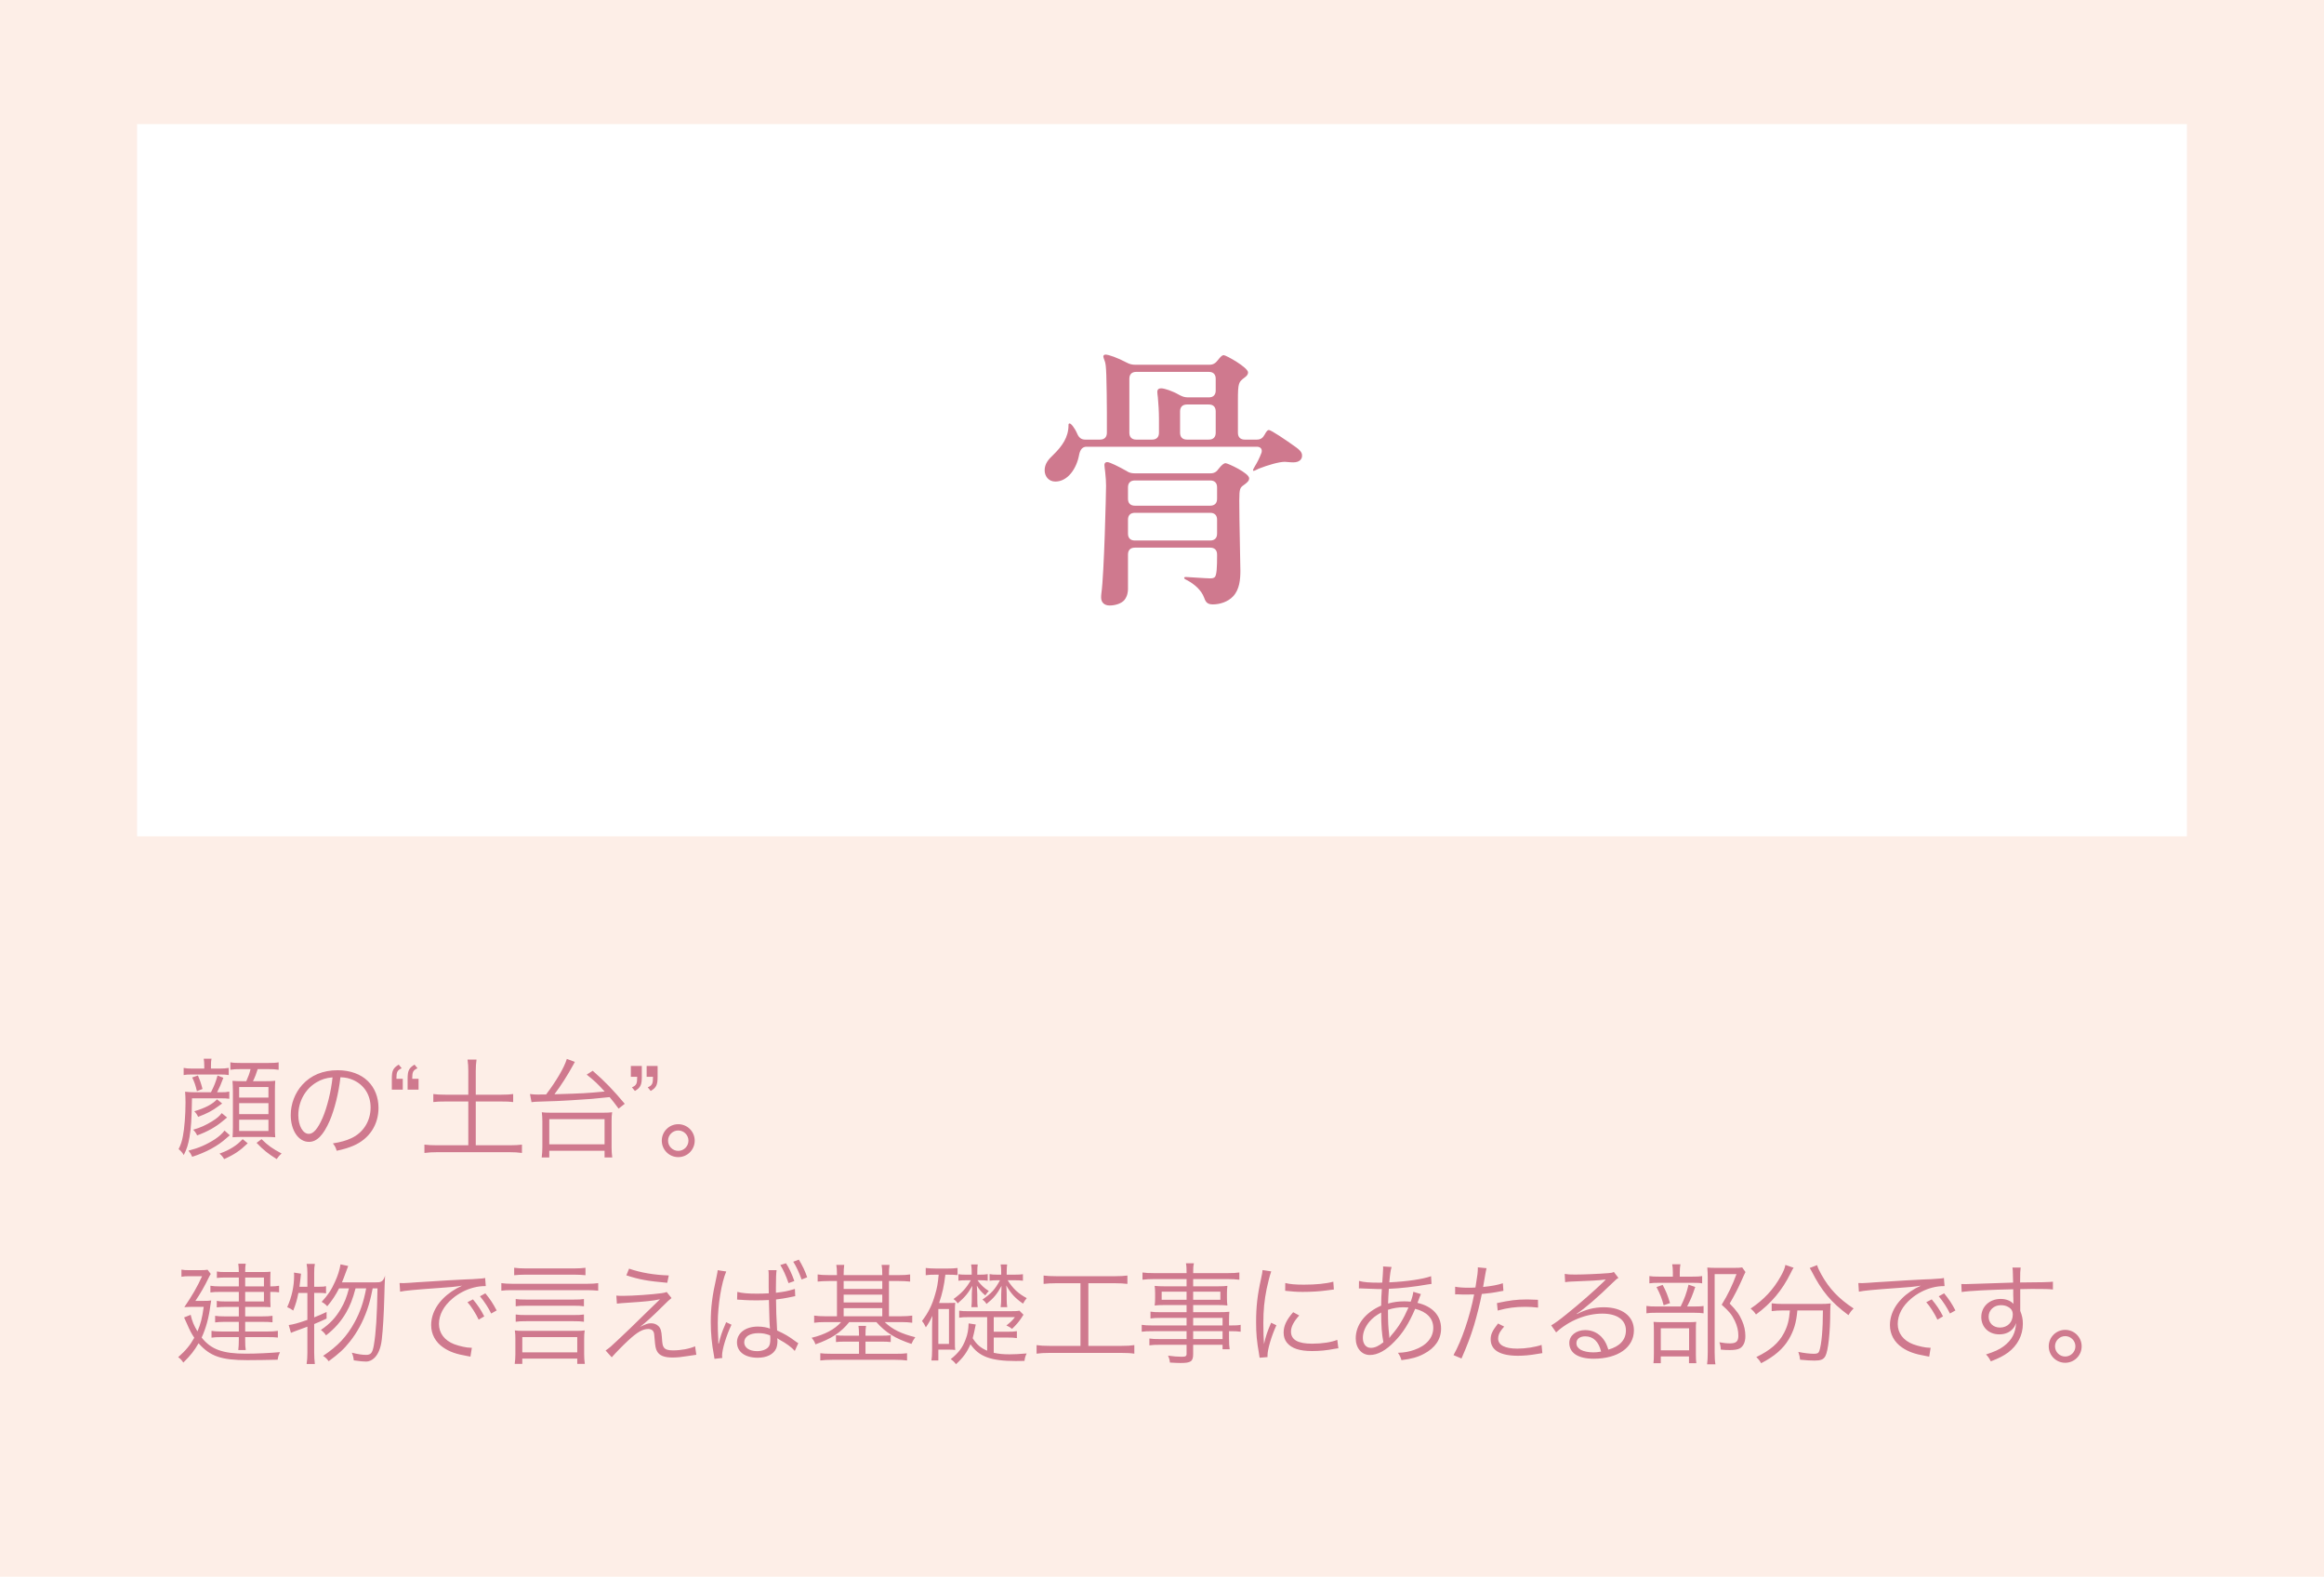 <?xml version="1.0" encoding="UTF-8"?>
<svg id="_レイヤー_1" xmlns="http://www.w3.org/2000/svg" version="1.1" viewBox="0 0 339.1 230">
  <!-- Generator: Adobe Illustrator 29.8.1, SVG Export Plug-In . SVG Version: 2.1.1 Build 2)  -->
  <defs>
    <style>
      .st0 {
        fill: #fff;
      }

      .st0, .st1, .st2 {
        fill-rule: evenodd;
      }

      .st1 {
        fill: #cf798e;
      }

      .st2 {
        fill: #fdeee7;
      }
    </style>
  </defs>
  <path class="st2" d="M0,0h339.1v230H0V0Z"/>
  <path class="st0" d="M20,18.1h299.1v103.9H20V18.1Z"/>
  <path class="st1" d="M153.987,70.247c1.8,0,3.12-1.88,3.48-3.96.16-.72.48-1.12,1.08-1.12h24.84c.56,0,.84.36.68.88-.32.84-.64,1.44-.96,1.96-.2.32-.28.52-.28.6,0,.04.04.08.08.08.12,0,.36-.12.76-.32,1.32-.52,2.96-1,3.8-1,.24,0,.72.08,1.24.08.92,0,1.28-.48,1.28-.96,0-.28-.04-.64-.88-1.24-1.44-1.04-3.64-2.52-3.96-2.52-.2,0-.36.2-.6.64-.28.52-.6.76-1.16.76h-1.76c-.64,0-1-.36-1-1v-4.72c0-2.6.12-2.68.96-3.32.4-.28.52-.52.52-.76,0-.72-3.2-2.52-3.56-2.52-.2,0-.44.2-.84.72-.36.48-.72.68-1.24.68h-10.8c-.48,0-.84-.08-1.28-.32-1.36-.72-2.64-1.16-3.08-1.16-.24,0-.32.16-.32.28,0,.08.08.32.24.76.08.24.16.68.2,2,.04,1.56.08,3.56.08,5.4v2.96c0,.64-.36,1-1,1h-2.16c-.56,0-.92-.28-1.16-.84-.4-.92-.92-1.52-1.12-1.52-.16,0-.16.16-.16.28,0,1.72-.92,3.04-2.24,4.32-.68.64-1.24,1.28-1.24,2.24,0,.84.56,1.64,1.56,1.64ZM177.387,56.967c0,.64-.36,1-1,1h-3.04c-.48,0-.84-.12-1.28-.36-.96-.56-2.16-.96-2.64-.96-.36,0-.56.16-.56.52,0,.2.04.48.08.8.08.76.16,2.2.16,3.08v2.08c0,.64-.36,1-1,1h-2.32c-.64,0-1-.36-1-1v-7.88c0-.64.36-1,1-1h10.6c.64,0,1,.36,1,1v1.72ZM177.387,63.127c0,.64-.36,1-1,1h-3.2c-.64,0-1-.36-1-1v-3.12c0-.64.36-1,1-1h3.2c.64,0,1,.36,1,1v3.12ZM161.907,88.327c.8,0,1.72-.28,2.16-.8.44-.56.52-1.2.52-1.6v-5.04c0-.64.36-1,1-1h11c.64,0,1,.36,1,1v.28c0,1.44-.04,2.8-.36,3.04-.2.16-.44.16-.72.16-.52,0-3.28-.2-3.48-.2-.16,0-.24.04-.24.12,0,.12.08.2.44.36,1.04.56,2.08,1.44,2.48,2.56.24.72.56.96,1.28.96.96,0,2.2-.36,2.96-1.2.92-1,1.04-2.44,1.04-3.72,0-1.24-.16-7.12-.16-10.24,0-1.72.12-1.88.64-2.24.56-.4.8-.64.8-1,0-.76-3.12-2.2-3.44-2.2-.24,0-.56.24-1,.8-.32.48-.68.68-1.2.68h-11.04c-.48,0-.84-.08-1.24-.36-1.08-.6-2.4-1.28-2.8-1.28-.24,0-.4.16-.4.4,0,.16.08.8.12,1.12.08.68.12,1.44.12,1.92,0,1-.28,12.92-.68,15.68-.04.32-.04.44-.04.64,0,.68.44,1.16,1.24,1.16ZM165.587,73.767c-.64,0-1-.36-1-1v-1.68c0-.64.36-1,1-1h11c.64,0,1,.36,1,1v1.68c0,.64-.36,1-1,1h-11ZM176.587,74.807c.64,0,1,.36,1,1v2.04c0,.64-.36,1-1,1h-11c-.64,0-1-.36-1-1v-2.04c0-.64.36-1,1-1h11Z"/>
  <path class="st1" d="M301.338,198.796c-1.328,0-2.401-1.072-2.401-2.401,0-1.328,1.073-2.401,2.401-2.401,1.329,0,2.401,1.073,2.401,2.401,0,1.329-1.072,2.401-2.401,2.401ZM301.338,194.907c-.816,0-1.488.672-1.488,1.488,0,.817.672,1.489,1.488,1.489s1.489-.672,1.489-1.489c0-.816-.673-1.488-1.489-1.488ZM294.776,188.056v3.169c.272.672.384,1.185.384,1.889,0,1.665-.768,3.137-2.145,4.178-.656.48-1.36.848-2.529,1.296-.272-.512-.368-.656-.704-1.008,1.248-.4,1.953-.721,2.593-1.201,1.169-.88,1.729-1.92,1.793-3.377-.144.384-.24.56-.432.784-.481.576-1.169.865-2.017.865-1.537,0-2.625-1.057-2.625-2.529,0-1.521,1.2-2.641,2.833-2.641.768,0,1.44.256,1.857.72-.016-.224-.016-.288-.016-.881,0-.064-.016-.224-.016-.416v-.832c-3.218.064-6.451.224-7.523.4l-.048-1.168c.288.016.4.016.64.016q.464,0,3.041-.096c1.537-.064,2.785-.096,3.874-.128l-.032-1.265c0-.416-.016-.592-.064-.928h1.2c-.064.512-.08.752-.08,2v.177c3.025-.016,4.258-.048,4.786-.113v1.137c-.592-.064-1.153-.08-3.057-.08-.24,0-.416,0-1.713.032ZM293.015,190.649c-.304-.176-.64-.256-1.072-.256-1.009,0-1.777.72-1.777,1.681,0,.928.672,1.584,1.649,1.584,1.104,0,1.873-.768,1.873-1.889,0-.528-.209-.864-.673-1.12ZM282.888,189.096l.784-.432c.72.881,1.12,1.489,1.649,2.497l-.801.448c-.352-.752-1.008-1.776-1.632-2.513ZM281.943,187.832c-1.072.272-2.193.848-3.073,1.6-1.28,1.073-1.969,2.369-1.969,3.698,0,1.345.817,2.417,2.241,2.961.785.288,1.793.512,2.401.512h.16l-.208,1.297c-.176-.032-.208-.048-.496-.096-1.585-.272-2.545-.608-3.457-1.233-1.137-.768-1.777-1.936-1.777-3.265,0-1.857,1.088-3.617,2.993-4.914.496-.336.912-.56,1.521-.848-.913.16-1.841.24-3.522.352-3.185.224-4.946.384-5.522.528l-.08-1.264c.304.016.464.016.576.016.224,0,.416-.016.913-.048.896-.064.992-.08,2.961-.193l2.513-.16c1.969-.112,2.177-.128,2.705-.144l.912-.032c1.377-.08,1.681-.112,1.905-.176l.096,1.185c-.64,0-1.184.064-1.793.224ZM264.32,185.415c-.08-.144-.176-.32-.256-.448l1.072-.416c.128.416.272.736.608,1.344,1.169,2.097,2.529,3.537,4.722,4.978-.304.288-.512.56-.752.976-2.529-1.872-3.89-3.489-5.394-6.434ZM256.221,191.753c-.209-.32-.417-.56-.785-.864,1.937-1.296,3.314-2.769,4.386-4.69.4-.704.608-1.2.688-1.68l1.201.416c-.144.192-.208.32-.448.816-1.233,2.481-2.786,4.338-5.042,6.002ZM252.382,190.153c1.024,1.056,1.425,1.616,1.809,2.513.32.72.48,1.488.48,2.241,0,.864-.288,1.488-.816,1.792-.288.16-.785.241-1.441.241-.432,0-.848-.016-1.328-.064-.016-.449-.081-.721-.209-1.073.641.112,1.041.16,1.553.16.912,0,1.217-.288,1.217-1.136,0-.737-.177-1.441-.529-2.177-.416-.865-.832-1.377-1.904-2.321.928-1.505,1.568-2.849,2.16-4.466h-3.185v11.381c0,.816.032,1.312.112,1.776h-1.216c.064-.464.096-.992.096-1.76v-10.885c0-.48-.016-.928-.064-1.472.416.032.72.048,1.28.048h2.577c.609,0,.945-.016,1.233-.064l.48.672q-.112.192-.656,1.425c-.416.944-1.025,2.112-1.649,3.169ZM241.754,191.497c-.737,0-1.137.016-1.521.08v-1.072c.368.064.8.08,1.537.08h3.457c.576-1.169.849-1.921,1.153-3.185l.976.336c-.4,1.2-.656,1.841-1.184,2.849h.912c.736,0,1.168-.016,1.489-.08v1.072c-.321-.048-.785-.08-1.457-.08h-5.362ZM243.675,190.089l-.929.32c-.256-.993-.512-1.633-1.04-2.657l.896-.32c.512.96.736,1.536,1.073,2.657ZM242.106,187.128c-.656,0-1.073.016-1.441.08v-1.057c.384.064.753.08,1.489.08h1.937v-.592c0-.512-.032-.912-.096-1.217h1.2c-.064.369-.096.721-.096,1.233v.576h1.777c.72,0,1.12-.016,1.488-.08v1.057c-.32-.064-.768-.08-1.472-.08h-4.786ZM234.022,190.697c2.673,0,4.386,1.313,4.386,3.361,0,2.497-2.321,4.146-5.874,4.146-2.257,0-3.554-.832-3.554-2.305,0-1.072.993-1.873,2.321-1.873,1.073,0,2.001.465,2.641,1.313.336.448.512.832.737,1.537,1.68-.465,2.561-1.441,2.561-2.802,0-1.536-1.281-2.449-3.442-2.449-2.353,0-4.882,1.025-6.739,2.737l-.72-1.024c.576-.336,1.153-.752,2.241-1.633,1.713-1.36,4.242-3.585,5.346-4.673q.096-.097.224-.225l.064-.064.064-.064-.032-.032q-.048,0-.144.016c-.512.096-2.433.208-4.866.288-.352.016-.512.033-.864.081l-.064-1.201c.448.08.736.096,1.505.096,1.328,0,3.457-.096,4.898-.208.416-.032.56-.064.768-.176l.672.88c-.224.112-.304.176-.816.673-2.209,2.16-4.146,3.825-5.266,4.545l.032.048c1.216-.656,2.513-.992,3.921-.992ZM231.317,194.939c-.8,0-1.296.384-1.296.992,0,.416.208.72.64.977.416.224,1.104.368,1.793.368.4,0,.592-.016,1.168-.112-.352-1.457-1.152-2.225-2.305-2.225ZM224.344,197.5c-1.072.192-2.001.272-2.849.272-2.625,0-3.986-.816-3.986-2.401,0-.72.224-1.217,1.073-2.305l.896.448c-.32.384-.368.432-.48.608-.256.337-.4.753-.4,1.137,0,.96.976,1.472,2.801,1.472,1.2,0,2.625-.224,3.537-.544l.112,1.201q-.176.032-.704.112ZM218.534,191.177l-.112-1.088c1.856-.4,2.897-.528,4.241-.528.304,0,.545,0,1.745.048l.016,1.136c-.768-.08-1.216-.112-1.889-.112-1.424,0-2.545.144-4.001.544ZM218.918,188.376c-.817.176-1.921.32-2.705.384-.24,1.265-.689,3.073-1.121,4.53-.528,1.713-.992,2.929-1.841,4.882l-1.168-.496c1.185-2.065,2.417-5.714,3.009-8.852-.32.016-.512.016-1.104.016-.56,0-.704,0-1.329-.032h-.064c-.032,0-.128,0-.272.016v-1.12c.512.096,1.153.144,2.001.144.32,0,.496,0,.96-.032.32-1.969.352-2.241.352-2.945l1.265.128q-.096.384-.288,1.52c-.08.513-.128.737-.208,1.217,1.248-.128,2.113-.288,2.881-.544l.08,1.104q-.128.016-.448.08ZM207.756,197.5c-.912.48-1.825.736-3.265.912-.144-.464-.224-.64-.513-1.072.945-.032,1.633-.16,2.401-.432,1.745-.609,2.753-1.777,2.753-3.202,0-1.376-.912-2.337-2.641-2.785-.928,2.161-1.792,3.538-3.041,4.802-1.232,1.281-2.449,1.937-3.569,1.937-1.201,0-2.065-1.009-2.065-2.433,0-1.969,1.392-3.762,3.713-4.77.016-1.169.016-1.249.096-2.417h-.64c-.16,0-.88-.032-2.161-.08-.144-.016-.256-.016-.288-.016-.064,0-.144,0-.256.016l.016-1.105c.672.193,1.521.257,2.993.257.048,0,.112,0,.4-.016q.016-.385.081-1.201c.016-.176.048-.8.048-.912,0-.032,0-.128-.016-.24l1.248.08c-.144.448-.224.992-.336,2.241,2.609-.129,4.882-.465,6.098-.897l.064,1.121c-.208.032-.256.032-.56.08-1.745.32-4.178.592-5.666.64q-.096,1.36-.112,2.145c.816-.224,1.52-.32,2.369-.32.336,0,.528.016.928.048.192-.481.32-.961.384-1.441l1.105.336c-.048.096-.224.528-.496,1.281,2.208.512,3.441,1.873,3.441,3.745,0,1.569-.864,2.833-2.513,3.698ZM201.529,191.465c-.784.432-1.248.801-1.696,1.313-.625.736-.977,1.584-.977,2.385,0,.88.465,1.456,1.153,1.456.592,0,1.12-.24,1.841-.816-.225-1.232-.321-2.401-.321-4.338ZM204.747,190.697c-.737,0-1.489.128-2.225.368.016,2.065.032,2.337.176,3.666.016.096.016.128.016.224v.176l.048.016c.16-.256.176-.288.304-.416,1.04-1.201,1.713-2.321,2.449-4.002-.512-.032-.592-.032-.768-.032ZM191.443,197.084c-1.824,0-2.977-.385-3.665-1.217-.32-.4-.48-.88-.48-1.472,0-.977.4-1.841,1.392-2.978l.881.48c-.801.881-1.201,1.649-1.201,2.353,0,1.185,1.009,1.761,3.073,1.761,1.457,0,2.818-.208,3.682-.56l.16,1.232c-.208.016-.24.032-.56.08-1.121.225-2.193.321-3.282.321ZM190.083,188.456c-.897,0-1.521-.048-2.561-.16l.016-1.136c.688.176,1.472.24,2.721.24,1.777,0,3.217-.144,4.29-.433l.08,1.137c-.032,0-.4.048-1.105.144-.928.128-2.209.208-3.441.208ZM185.473,192.954l.768.368c-.72,1.585-1.296,3.505-1.296,4.402v.24l-1.153.096c-.032-.256-.048-.336-.096-.64-.304-1.697-.416-2.849-.416-4.53,0-2.273.192-3.97.72-6.339.16-.752.192-.912.224-1.28l1.265.192c-.24.688-.432,1.472-.672,2.561-.336,1.681-.48,3.089-.48,5.01,0,1.248.032,2.193.096,3.041.224-1.072.528-1.953,1.04-3.121ZM179.331,195.227c0,.784.032,1.216.096,1.6h-1.04v-.656h-4.29v1.329c0,1.104-.32,1.328-1.873,1.328-.336,0-.624-.016-1.52-.064-.032-.4-.096-.608-.273-1.008.817.112,1.377.16,1.985.16.577,0,.721-.08.721-.432v-1.313h-3.858c-.736,0-1.072.016-1.569.08v-.992c.449.064.769.08,1.537.08h3.89v-1.153h-4.802c-.881,0-1.313.016-1.745.08v-1.008c.384.064.832.096,1.745.096h4.802v-1.104h-3.762c-.656,0-1.04.016-1.505.08v-.993c.401.064.785.08,1.537.08h3.73v-1.04h-3.346c-.528,0-.96.016-1.312.064.048-.368.064-.656.064-1.073v-.704c0-.432-.016-.688-.064-1.088.416.048.768.064,1.328.064h3.33v-1.057h-4.642c-.737,0-1.313.032-1.793.096v-1.056c.432.064.896.096,1.825.096h4.61c0-.784-.016-1.024-.096-1.441h1.168c-.096.401-.112.625-.112,1.441h4.898c.928,0,1.409-.032,1.841-.096v1.056c-.529-.064-1.057-.096-1.809-.096h-4.93v1.057h3.681c.561,0,.913-.016,1.313-.064-.048.4-.064.64-.064,1.088v.704c0,.449.016.673.064,1.073-.352-.048-.784-.064-1.297-.064h-3.697v1.04h3.489c.929,0,1.361-.016,1.793-.064-.032.336-.048.641-.048,1.329v.672c.912,0,1.345-.016,1.697-.096v1.008c-.4-.064-.849-.08-1.697-.08v1.041ZM173.137,188.424h-3.634v1.185h3.634v-1.185ZM178.067,189.609v-1.185h-3.97v1.185h3.97ZM178.387,192.25h-4.29v1.104h4.29v-1.104ZM178.387,194.186h-4.29v1.153h4.29v-1.153ZM153.124,197.356c-.801,0-1.313.032-1.873.112v-1.249c.544.08,1.04.112,1.889.112h4.513v-9.139h-3.537c-.752,0-1.281.032-1.841.096v-1.217c.512.064,1.009.096,1.857.096h8.515c.833,0,1.329-.032,1.857-.096v1.217c-.576-.064-1.088-.096-1.841-.096h-3.857v9.139h4.834c.832,0,1.328-.032,1.873-.112v1.249c-.513-.08-1.073-.112-1.873-.112h-10.516ZM149.273,190.169c-1.169-.817-1.745-1.441-2.449-2.657.032.304.064.864.064,1.296v.737c0,.48.032.832.08,1.136h-.961c.048-.384.08-.736.08-1.152v-.689c0-.272.032-.928.048-1.264-.64,1.184-1.152,1.808-2.193,2.641-.16-.272-.336-.448-.592-.64,1.345-.945,1.809-1.457,2.561-2.818h-.416c-.4,0-.752.016-1.104.064v-.96c.368.064.608.08,1.088.08h.608v-.288c0-.512-.016-.864-.08-1.201h.945c-.048.353-.064.657-.064,1.201v.288h1.2c.512,0,.848-.016,1.169-.064v.944c-.353-.048-.721-.064-1.153-.064h-1.072c.768,1.217,1.536,1.937,2.785,2.609-.208.241-.368.465-.544.801ZM143.766,188.968c-.544-.464-.896-.864-1.232-1.424.032.608.064,1.088.064,1.296v.705c0,.528.016.816.064,1.136h-.929c.048-.432.064-.736.064-1.152v-.689c0-.096,0-.24.016-.4q.016-.24.033-.464c0-.16,0-.192.016-.4-.577,1.056-1.089,1.664-2.129,2.561-.16-.272-.32-.432-.609-.64,1.201-.865,1.841-1.553,2.529-2.738h-.72c-.432,0-.768.016-1.088.064v-.944c.32.048.592.064,1.024.064h.912v-.288c0-.496-.016-.832-.08-1.201h.961c-.048.289-.064.561-.064,1.201v.288h.416c.48,0,.768-.016,1.104-.08v.96c-.336-.048-.704-.064-1.072-.064h-.416c.48.673.944,1.121,1.648,1.569-.176.176-.272.288-.512.64ZM137.94,185.943c-.192,1.633-.432,2.705-.912,4.13h1.376c.512,0,.688,0,.977-.032-.033.32-.049.544-.049,1.264v4.322c0,.768,0,.992.049,1.297-.305-.032-.529-.048-.977-.048h-1.488v1.584h-1.009c.064-.384.096-.832.096-1.52v-3.266c0-.56.016-1.04.048-1.728-.352.752-.56,1.104-.96,1.68-.272-.56-.288-.576-.56-.928.928-1.217,1.472-2.305,1.92-3.89.288-.976.4-1.6.513-2.865h-.449c-.656,0-1.024.016-1.44.08v-1.056c.448.048.928.08,1.52.08h1.633c.592,0,1.024-.016,1.489-.08v1.04c-.401-.048-.801-.064-1.441-.064h-.336ZM136.916,190.953v5.09h1.552v-5.09h-1.552ZM132.992,196.043c-2.4-.8-3.745-1.648-5.122-3.185h-3.953c-1.217,1.52-2.609,2.433-4.93,3.249-.176-.464-.256-.576-.56-.96,1.904-.448,3.409-1.249,4.305-2.289h-2.337c-.656,0-1.152.032-1.6.096v-1.041c.432.065.928.097,1.584.097h1.745v-5.139h-1.2c-.609,0-1.121.032-1.617.08v-1.04c.416.064.912.096,1.617.096h1.2v-.096c0-.656-.032-1.056-.096-1.392h1.153c-.049.384-.081.848-.081,1.392v.096h5.635v-.096c0-.64-.032-1.056-.096-1.392h1.152c-.064.384-.08.832-.08,1.392v.096h1.473c.704,0,1.184-.032,1.616-.096v1.04c-.512-.048-1.008-.08-1.616-.08h-1.473v5.139h1.761c.656,0,1.184-.032,1.633-.097v1.041c-.465-.064-.961-.096-1.601-.096h-2.417c1.104,1.056,2.401,1.697,4.466,2.209-.272.368-.384.576-.561.976ZM128.735,186.871h-5.635v1.153h5.635v-1.153ZM128.735,188.856h-5.635v1.137h5.635v-1.137ZM128.735,190.825h-5.635v1.185h5.635v-1.185ZM115.746,184.054l.816-.304c.512.833.928,1.697,1.216,2.577l-.816.32c-.336-.96-.816-1.984-1.216-2.593ZM115.057,187.176c-.384-1.105-.768-1.953-1.2-2.641l.832-.257c.432.657.833,1.505,1.217,2.593l-.849.305ZM113.217,188.584c1.376-.176,1.552-.208,2.769-.56l.048,1.056c-.032,0-.08.016-.096.016-.096.016-.432.096-1.025.208-.352.08-.928.161-1.68.257,0,1.392.048,2.609.16,4.529,1.12.513,1.68.833,2.689,1.585.176.128.208.16.4.256l-.512,1.137c-.48-.545-1.217-1.089-2.273-1.665-.048-.032-.08-.048-.096-.064l-.096-.064c-.016-.016-.048-.032-.096-.064.032.24.032.256.032.4,0,.416-.064.816-.192,1.104-.385.849-1.361,1.345-2.689,1.345-1.857,0-3.026-.864-3.026-2.241,0-1.36,1.249-2.305,3.042-2.305.656,0,1.424.128,1.776.304-.048-.32-.112-1.76-.16-4.177-.688.032-1.168.048-1.825.048-.672,0-1.264-.016-1.808-.048-.272-.032-.448-.032-.496-.032-.161-.016-.257-.016-.289-.016-.08-.016-.128-.016-.16-.016h-.064l.032-1.121c.785.192,1.489.256,2.881.256.625,0,1.057-.016,1.713-.048l-.016-.896c0-.4,0-1.668,0-.913v-.912c0-.288-.016-.528-.048-.656h1.201c-.064.432-.096,1.184-.096,2.513v.784ZM112.368,194.795c-.656-.24-1.072-.32-1.712-.32-1.265,0-2.065.512-2.065,1.344,0,.768.752,1.281,1.872,1.281.689,0,1.329-.224,1.633-.577.224-.24.304-.608.304-1.264,0-.128-.016-.448-.032-.464ZM104.813,195.995h.064c.256-1.072.448-1.649.945-2.801.064-.16.096-.208.128-.32l.784.368c-.752,1.569-1.377,3.601-1.377,4.53,0,.08,0,.112.032.32l-1.136.128c-.016-.144-.032-.208-.096-.592-.288-1.489-.448-3.153-.448-4.754,0-2.129.208-3.826.832-6.579.144-.672.16-.8.176-1.008l1.249.192c-.689,1.601-1.233,4.898-1.233,7.507,0,.576.016,1.521.064,2.241l.016.768ZM98.113,198.028c-1.201,0-1.905-.288-2.241-.912-.192-.353-.272-.705-.352-1.761-.048-.736-.08-.912-.177-1.105-.112-.24-.4-.384-.736-.384-.832,0-1.616.448-2.945,1.681-.784.72-1.841,1.809-2.401,2.449l-.896-.992c.56-.385.768-.561,1.728-1.473,1.153-1.072,2.481-2.353,3.778-3.634.464-.464,1.28-1.264,2.433-2.368-.993.224-2.049.336-4.77.512-.768.048-1.104.08-1.521.128l-.08-1.169c.4.032.609.032.961.032,1.408,0,4.241-.192,5.618-.384.368-.048.56-.096.768-.176l.705.88c-.337.257-.497.417-1.425,1.329-1.345,1.345-2.385,2.273-3.169,2.881.896-.432,1.168-.528,1.6-.528.449,0,.817.144,1.089.416.32.32.432.688.496,1.601.064,1.008.112,1.248.288,1.504.224.304.592.433,1.329.433,1.168,0,2.385-.225,3.233-.593l.176,1.233q-.16.016-1.297.192c-.88.144-1.488.208-2.192.208ZM98.965,168.796c-1.328,0-2.401-1.072-2.401-2.401,0-1.328,1.073-2.401,2.401-2.401,1.329,0,2.401,1.073,2.401,2.401,0,1.329-1.072,2.401-2.401,2.401ZM98.965,164.907c-.816,0-1.488.672-1.488,1.488,0,.817.672,1.489,1.488,1.489.817,0,1.489-.672,1.489-1.489,0-.816-.672-1.488-1.489-1.488ZM94.513,158.616c.656-.288.768-.528.768-1.536h-.928v-1.585h1.6v1.585c0,1.184-.192,1.584-1.008,2.064l-.432-.528ZM92.208,158.616c.656-.288.768-.528.768-1.536h-.928v-1.585h1.6v1.585c0,1.184-.192,1.584-1.008,2.064l-.432-.528ZM97.584,186.055l-.224,1.073c-2.881-.257-4.049-.465-5.97-1.089l.4-.976c1.697.592,3.682.928,5.794.992ZM88.95,160.041c-2.193.24-2.945.304-5.666.464-1.569.096-2.385.128-3.65.16-.384.016-.832.032-1.328.048-.224,0-.256.016-.753.064l-.224-1.184c.368.048.785.08,1.233.08l.384-.016h.736c1.505-1.985,2.657-3.954,3.025-5.187l1.169.433q-.048.096-.176.336c-.913,1.664-1.857,3.137-2.801,4.386,4.273-.128,4.626-.144,7.331-.401-1.089-1.184-1.441-1.52-2.625-2.465l.88-.56c1.857,1.633,2.865,2.673,4.674,4.818l-.897.704c-.624-.848-.832-1.104-1.312-1.68ZM85.429,184.935v1.088c-.497-.048-1.025-.08-1.633-.08h-7.155c-.592,0-1.12.032-1.617.08v-1.088c.497.064.961.096,1.617.096h7.155c.672,0,1.152-.032,1.633-.096ZM63.834,168.076c-.72,0-1.313.032-1.905.112v-1.216c.496.064,1.089.096,1.905.096h4.498v-6.387h-3.362c-.784,0-1.28.016-1.744.08v-1.168c.416.064.96.096,1.744.096h3.362v-3.442c0-.608-.032-1.136-.112-1.68h1.312c-.08.528-.112,1.04-.112,1.68v3.442h3.73c.832,0,1.28-.032,1.728-.096v1.168c-.496-.064-.944-.08-1.728-.08h-3.73v6.387h4.93c.752,0,1.313-.032,1.809-.096v1.216c-.592-.08-1.121-.112-1.809-.112h-10.516ZM59.476,157.368c0-1.185.192-1.569,1.008-2.065l.432.528c-.656.304-.768.544-.768,1.537h.928v1.584h-1.6v-1.584ZM62.752,186.935l2.513-.16c1.969-.112,2.177-.128,2.705-.144l.912-.032c1.377-.08,1.681-.112,1.905-.176l.096,1.185c-.64,0-1.184.064-1.792.224-1.073.272-2.193.848-3.074,1.6-1.28,1.073-1.968,2.369-1.968,3.698,0,1.345.816,2.417,2.24,2.961.785.288,1.793.512,2.401.512h.16l-.208,1.297c-.176-.032-.208-.048-.496-.096-1.584-.272-2.545-.608-3.457-1.233-1.137-.768-1.777-1.936-1.777-3.265,0-1.857,1.088-3.617,2.993-4.914.496-.336.913-.56,1.521-.848-.912.16-1.841.24-3.522.352-3.185.224-4.946.384-5.522.528l-.08-1.264c.304.016.464.016.576.016.225,0,.417-.016.913-.048.896-.064.992-.08,2.961-.193ZM57.171,157.368c0-1.185.192-1.569,1.008-2.065l.432.528c-.656.304-.768.544-.768,1.537h.928v1.584h-1.6v-1.584ZM55.704,195.419c-.304,2.641-1.604,3.201-2.273,3.201-.416,0-.944-.048-1.808-.176-.048-.432-.129-.752-.289-1.12.913.224,1.505.32,2.097.32.689,0,.929-.304,1.121-1.441.304-1.76.464-4.386.528-8.259h-.704c-.32,1.585-.465,2.129-.817,3.153-.624,1.761-1.44,3.265-2.497,4.594-.864,1.104-1.648,1.809-3.105,2.881-.272-.368-.432-.528-.816-.784,2.097-1.377,3.489-2.849,4.594-4.898.816-1.489,1.312-2.929,1.696-4.946h-1.552c-.417,1.553-.769,2.481-1.377,3.537-.752,1.297-1.697,2.369-2.929,3.314-.208-.32-.432-.545-.752-.785,1.312-.896,2.16-1.792,2.913-3.089.544-.928.832-1.649,1.184-2.977h-1.44c-.513.992-.977,1.713-1.729,2.609-.304-.32-.448-.432-.816-.64.912-.993,1.424-1.745,1.968-2.978.385-.848.641-1.632.785-2.497l1.12.241q-.112.256-.432,1.152c-.144.4-.272.736-.48,1.233h4.93c.688,0,1.056-.016,1.36-.964-.064,1.332-.064,1.38-.112,3.156-.064,2.417-.192,4.658-.368,6.163ZM49.129,167.868c-.16-.528-.256-.688-.56-1.073,1.168-.192,1.921-.4,2.673-.752,1.761-.8,2.833-2.513,2.833-4.482,0-1.824-.928-3.297-2.545-4.017-.592-.256-1.056-.368-1.857-.4-.24,2.224-.848,4.673-1.568,6.354-.929,2.113-1.873,3.073-3.026,3.073-1.52,0-2.657-1.664-2.657-3.905,0-1.633.608-3.217,1.681-4.418,1.28-1.409,3.025-2.129,5.17-2.129,1.793,0,3.361.56,4.402,1.585,1.008.976,1.552,2.369,1.552,3.905,0,2.481-1.344,4.53-3.665,5.523-.72.304-1.329.496-2.433.736ZM46.136,157.912c-1.617.976-2.609,2.785-2.609,4.77,0,1.536.672,2.721,1.536,2.721.673,0,1.313-.752,2.001-2.321.656-1.505,1.249-3.874,1.457-5.922-.961.08-1.649.304-2.385.752ZM43.539,188.616c-.192.977-.368,1.601-.752,2.561-.304-.224-.528-.352-.88-.496.672-1.489,1.008-3.041,1.008-4.626,0-.176,0-.224-.016-.416l1.024.16c-.032.272-.048.4-.096.848-.064.481-.08.705-.128,1.057h1.153v-2.001c0-.544-.032-.896-.112-1.329h1.2c-.08.417-.096.769-.096,1.329v2.001h.737c.496,0,.72-.016.992-.08v1.04c-.336-.048-.592-.064-.992-.064h-.737v3.57c.721-.289.993-.401,1.809-.785v.961c-.816.384-1.072.496-1.809.8v4.146c0,.576.032,1.136.096,1.68h-1.2c.08-.512.112-1.024.112-1.68v-3.762c-1.457.528-2.257.832-2.401.897l-.32-1.137c.656-.08,1.408-.288,2.721-.752v-3.922h-1.313ZM37.441,166.715l.72-.544c.912.913,1.617,1.409,2.929,2.097-.288.24-.544.544-.72.816-1.297-.816-1.937-1.328-2.929-2.369ZM37.601,155.959c-.176.592-.416,1.217-.688,1.761h1.792c.705,0,1.121-.016,1.457-.064-.032.384-.048.848-.048,1.488v5.234c0,.625,0,1.025.048,1.521-.416-.032-.864-.048-1.377-.048h-3.489c-.528,0-.896.016-1.361.048.032-.48.048-.928.048-1.44v-5.283c0-.624-.032-1.12-.064-1.504.465.032.785.048,1.377.048h.64c.32-.736.464-1.105.624-1.761h-1.392c-.736,0-1.073.016-1.553.096v-1.088c.448.08.785.096,1.553.096h3.905c.769,0,1.169-.016,1.585-.096v1.088c-.496-.08-.848-.096-1.585-.096h-1.472ZM34.896,164.987h4.274v-1.649h-4.274v1.649ZM34.896,162.522h4.274v-1.601h-4.274v1.601ZM34.896,158.568v1.537h4.274v-1.537h-4.274ZM28.045,168.748c-.16-.368-.288-.576-.544-.896,1.504-.384,2.609-.864,3.857-1.665.641-.432,1.025-.784,1.409-1.264l.768.688q-.208.176-.512.432c-1.248,1.137-2.977,2.065-4.978,2.705ZM28.909,162.922c-.128-.288-.32-.576-.56-.816,1.617-.481,2.673-1.041,3.313-1.745l.753.608q-.192.144-.528.384c-.897.673-1.665,1.073-2.978,1.569ZM32.527,163.514c-1.009.864-2.257,1.569-3.762,2.113-.144-.32-.304-.544-.576-.832,1.025-.288,1.809-.641,2.721-1.201.752-.464,1.105-.768,1.441-1.216l.784.64q-.176.128-.608.496ZM28.013,160.217c-.048,3.025-.128,4.29-.352,5.602-.192,1.137-.416,1.841-.848,2.673-.177-.32-.433-.608-.753-.864.32-.64.48-1.105.624-1.873.225-1.136.385-3.121.385-4.946,0-.592-.032-1.136-.064-1.553.432.048.88.08,1.44.08h2.337c.48-.96.688-1.472.961-2.449l.848.337c-.32.88-.592,1.488-.913,2.112h.513c.624,0,.88-.016,1.264-.096v1.041c-.368-.048-.672-.064-1.264-.064h-4.178ZM28.733,159.176c-.208-.88-.368-1.328-.688-2l.832-.289c.304.705.449,1.105.673,1.969l-.817.32ZM27.981,156.743c-.576,0-.816.016-1.184.08v-1.04c.4.08.704.096,1.248.096h1.761v-.368c0-.48-.032-.752-.08-1.073h1.136c-.064.305-.08.561-.08,1.057v.384h1.313c.528,0,.88-.032,1.28-.096v1.04c-.432-.064-.656-.08-1.248-.08h-4.146ZM32.031,168.284c.896-.336,1.28-.512,1.952-.928.593-.384.865-.609,1.425-1.185l.736.608c-1.136,1.089-1.968,1.649-3.441,2.305-.192-.336-.368-.544-.672-.8ZM39.522,187.656c.496,0,.816-.032,1.2-.096v.96c-.352-.048-.656-.064-1.2-.064h-.08v1.313c0,.336.016.752.032.912-.513-.032-.721-.032-1.137-.032h-2.561v1.377h2.561c.544,0,.977-.016,1.425-.08v.944c-.416-.048-.817-.064-1.441-.064h-2.545v1.408h3.281c.657,0,1.089-.032,1.489-.096v.977c-.384-.048-.832-.064-1.489-.064h-3.281v.4c0,.704.016,1.072.08,1.489h-1.088c.048-.449.08-.817.08-1.473v-.416h-2.561c-.625,0-.977.016-1.425.08v-.993c.384.064.816.096,1.441.096h2.545v-1.408h-2.145c-.512,0-.928.032-1.313.08v-.96c.385.064.801.08,1.313.08h2.145v-1.377h-2.097c-.448,0-.736.016-1.121.064v-.944c.337.064.609.08,1.169.08h2.049v-1.393h-2.673c-.673,0-1.073.016-1.473.08v-.976c.416.064.768.096,1.489.096h2.657v-1.297h-2.049c-.464,0-.784.016-1.153.064v-.944c.353.064.641.08,1.185.08h2.017c-.016-.592-.032-.832-.08-1.217h1.088c-.064.337-.08.625-.08,1.217h2.529c.528,0,.881-.016,1.169-.048q0,.08-.016.272c-.016.16-.016.496-.016.736v1.137h.08ZM38.513,186.359h-2.737v1.297h2.737v-1.297ZM38.513,188.456h-2.737v1.393h2.737v-1.393ZM27.261,193.066q-.192-.448-.4-.88l.96-.385c.224.961.448,1.505.992,2.417.465-1.12.673-1.856.913-3.585h-1.377c-.448,0-1.008.016-1.456.048,1.152-1.681,1.904-2.993,2.593-4.514h-1.921c-.448,0-.736.016-1.089.08v-1.04c.353.064.625.08,1.105.08h1.52c.593,0,.913-.016,1.185-.064l.464.608c-.096.144-.192.336-.352.656-.464.993-1.233,2.337-1.889,3.282h1.041c.704,0,.992-.016,1.264-.064q-.048.24-.128.8c-.208,1.697-.656,3.313-1.264,4.61,1.36,1.728,3.073,2.353,6.434,2.353,1.585,0,3.522-.096,4.994-.224-.208.48-.256.592-.336,1.104-1.184.032-3.201.064-4.434.064-3.793,0-5.426-.56-7.107-2.465-.624,1.089-1.168,1.777-2.224,2.817-.257-.384-.481-.608-.753-.784,1.137-1.008,1.713-1.713,2.353-2.833-.384-.56-.672-1.105-1.088-2.081ZM69.011,189.545c.72.864,1.168,1.536,1.648,2.481l-.816.48c-.384-.849-1.153-2.049-1.633-2.545l.801-.416ZM70.819,188.664c.721.881,1.121,1.489,1.649,2.497l-.8.448c-.353-.752-1.009-1.776-1.633-2.513l.784-.432ZM85.669,187.272c.704,0,1.168-.032,1.616-.096v1.104c-.512-.048-1.008-.08-1.616-.08h-10.901c-.72,0-1.152.016-1.616.08v-1.104c.448.064.912.096,1.616.096h10.901ZM76.817,190.473c-.72,0-1.184.016-1.569.08v-1.056c.369.064.801.08,1.569.08h6.851c.752,0,1.168-.016,1.536-.08v1.056c-.384-.064-.848-.08-1.536-.08h-6.851ZM85.204,192.81c-.448-.064-.832-.08-1.536-.08h-6.851c-.72,0-1.136.016-1.569.08v-1.057c.369.064.801.08,1.569.08h6.851c.752,0,1.168-.016,1.536-.08v1.057ZM75.2,195.339c0-.512-.016-.848-.08-1.265.337.048.641.064,1.137.064h7.923c.512,0,.784-.016,1.136-.064-.064.385-.08.721-.08,1.265v2.225c0,.512.032.944.097,1.392h-1.105v-.768h-8.019v.768h-1.105c.064-.416.096-.96.096-1.392v-2.225ZM76.209,197.276h8.019v-2.225h-8.019v2.225ZM80.146,168.844h-1.104c.064-.528.096-.992.096-1.488v-3.826c0-.464-.032-.864-.08-1.28.352.048.688.064,1.264.064h7.732c.576,0,.896-.016,1.264-.064-.064.416-.08.752-.08,1.28v3.826c0,.544.032,1.008.096,1.488h-1.12v-.976h-8.068v.976ZM88.214,166.924v-3.666h-8.068v3.666h8.068ZM125.341,197.484v-1.777h-1.968c-.625,0-.961.016-1.393.064v-.992c.384.048.752.064,1.393.064h1.968v-.144c0-.593-.032-.913-.08-1.281h1.105c-.064.368-.08.672-.08,1.281v.144h2.289c.672,0,.976-.016,1.392-.064v.992c-.4-.048-.752-.064-1.392-.064h-2.289v1.777h4.386c.816,0,1.248-.016,1.68-.08v1.056c-.496-.064-1.024-.096-1.712-.096h-9.204c-.704,0-1.249.032-1.745.096v-1.056c.368.048.864.08,1.713.08h3.937ZM141.333,193.05l1.041.16c-.24,1.201-.32,1.537-.448,2.001.592.928,1.168,1.424,2.112,1.825v-4.898h-2.689c-.656,0-1.04.016-1.392.08v-1.025c.368.064.72.08,1.392.08h5.987c.784,0,1.136-.016,1.408-.08l.593.592q-.097.145-.289.449c-.416.624-.704.96-1.376,1.616-.272-.224-.496-.352-.832-.496.64-.496.88-.736,1.248-1.216h-3.089v2.128h1.953c.688,0,1.056-.016,1.424-.08v1.009c-.4-.064-.752-.08-1.424-.08h-1.953v2.225c.704.16,1.376.224,2.321.224.688,0,1.264-.032,2.481-.128-.192.4-.24.56-.32,1.088-.561.016-1.009.016-1.281.016-3.617,0-5.362-.64-6.595-2.449-.512,1.185-1.072,1.953-2.112,2.913-.225-.304-.481-.544-.769-.736,1.137-.912,1.729-1.681,2.177-2.897.288-.752.4-1.377.432-2.321ZM241.322,194.17c0-.736-.016-1.008-.048-1.344.336.032.704.048,1.264.048h3.794c.592,0,.896-.016,1.168-.048-.048.32-.048.512-.048,1.328v3.442c0,.592.016.88.064,1.264h-1.072v-.992h-4.114v.992h-1.072c.048-.368.064-.72.064-1.44v-3.25ZM242.33,196.972h4.13v-3.202h-4.13v3.202ZM261.167,191.161h-1.009c-.608,0-1.152.032-1.649.096v-1.136c.465.064,1.009.096,1.665.096h5.266c.737,0,1.217-.016,1.681-.08-.048.288-.048.416-.064,1.136,0,3.105-.304,5.811-.72,6.563-.272.48-.657.64-1.585.64-.528,0-1.088-.032-2.097-.128-.048-.432-.096-.672-.256-1.136.88.176,1.681.272,2.257.272.512,0,.688-.096.8-.4.336-.977.528-3.154.528-5.923h-3.729c-.144,1.761-.512,2.961-1.249,4.21-.832,1.392-2.08,2.481-4.033,3.489-.208-.368-.368-.576-.704-.896,2.048-.992,3.265-2.049,4.033-3.505.528-1.009.752-1.889.865-3.298ZM281.863,189.545c.721.864,1.169,1.536,1.649,2.481l-.816.48c-.385-.849-1.153-2.049-1.633-2.545l.8-.416Z"/>
</svg>
